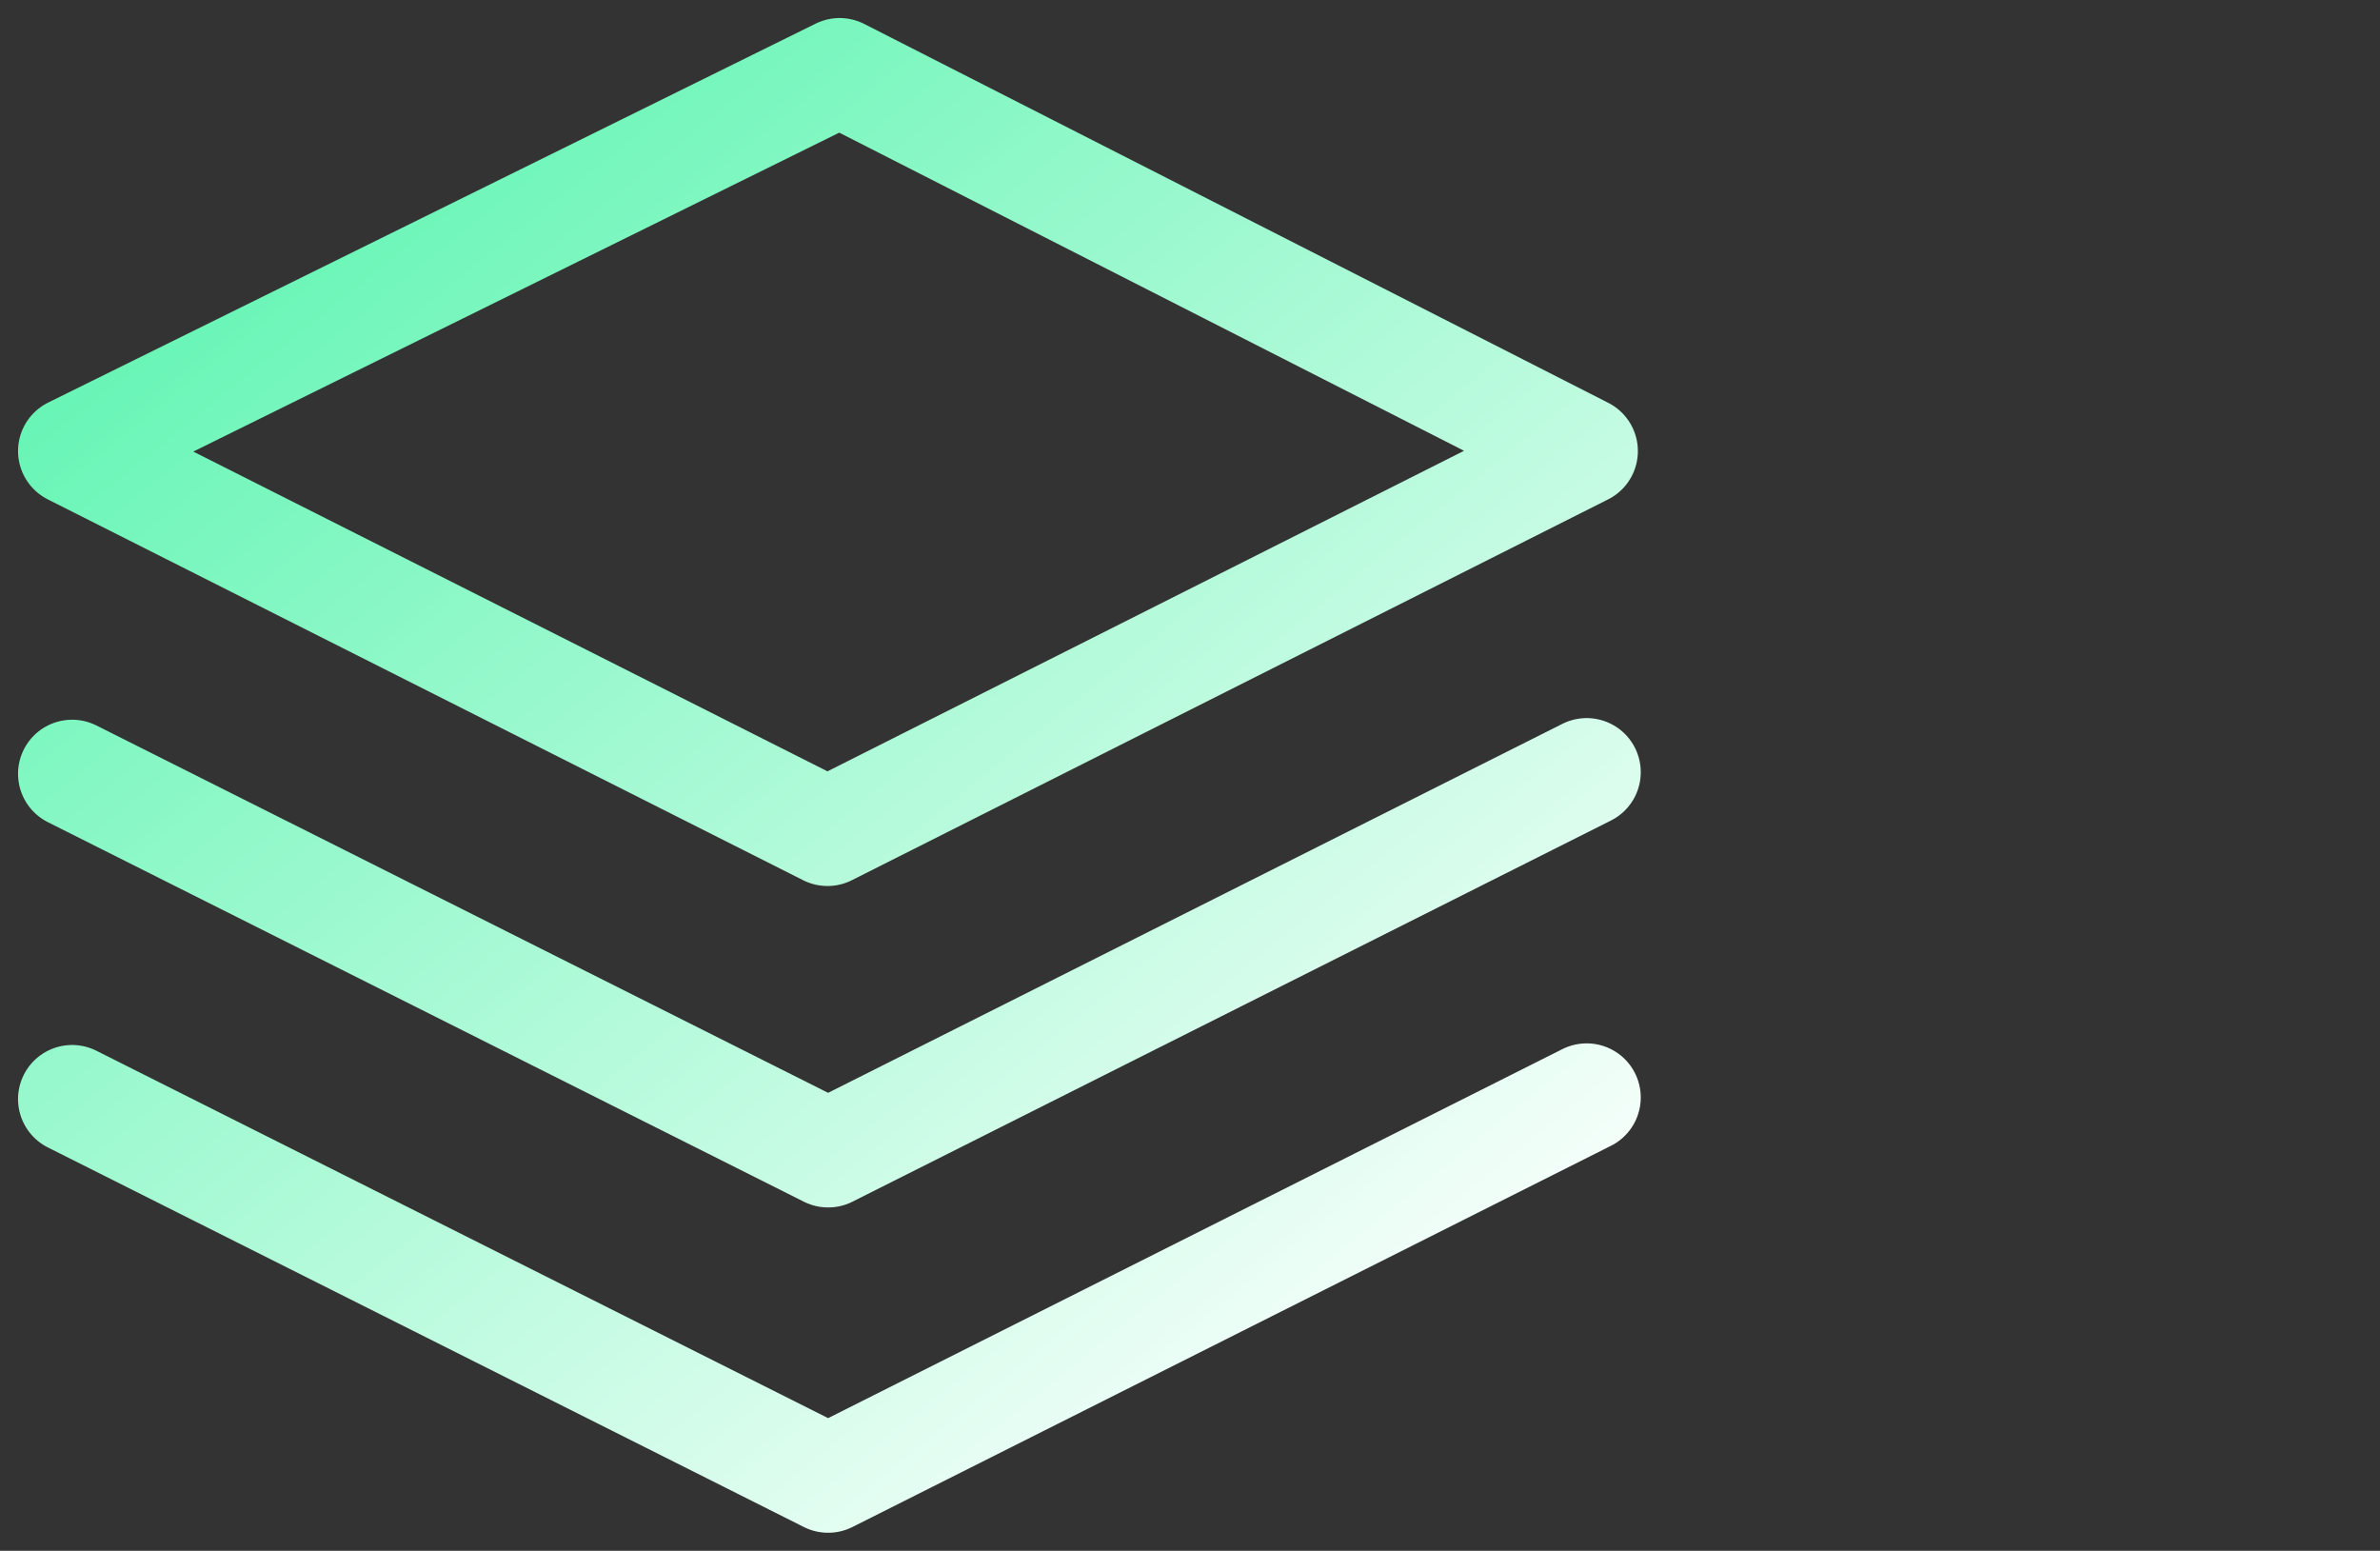 <?xml version="1.0" encoding="utf-8"?>
<svg xmlns="http://www.w3.org/2000/svg" fill="none" height="100%" overflow="visible" preserveAspectRatio="none" style="display: block;" viewBox="0 0 66 43" width="100%">
<rect x="0" y="0" width="66" height="43" fill="#333333" stroke="none"/>
<g id="Frame 2147236995">
<path d="M2 21.456L22.965 31.98L44 21.411M2 30.475L22.965 41L44 30.43M2 12.507L22.947 23.067L43.92 12.507L23.284 2L2 12.507Z" id="Vector" stroke="url(#paint0_linear_0_3960)" stroke-linecap="round" stroke-linejoin="round" stroke-miterlimit="10" stroke-width="3"/>
</g>
<defs>
<linearGradient gradientUnits="userSpaceOnUse" id="paint0_linear_0_3960" x1="9.368" x2="39.232" y1="3.859" y2="40.786">
<stop stop-color="#66F5B5"/>
<stop offset="1" stop-color="white"/>
</linearGradient>
</defs>
</svg>